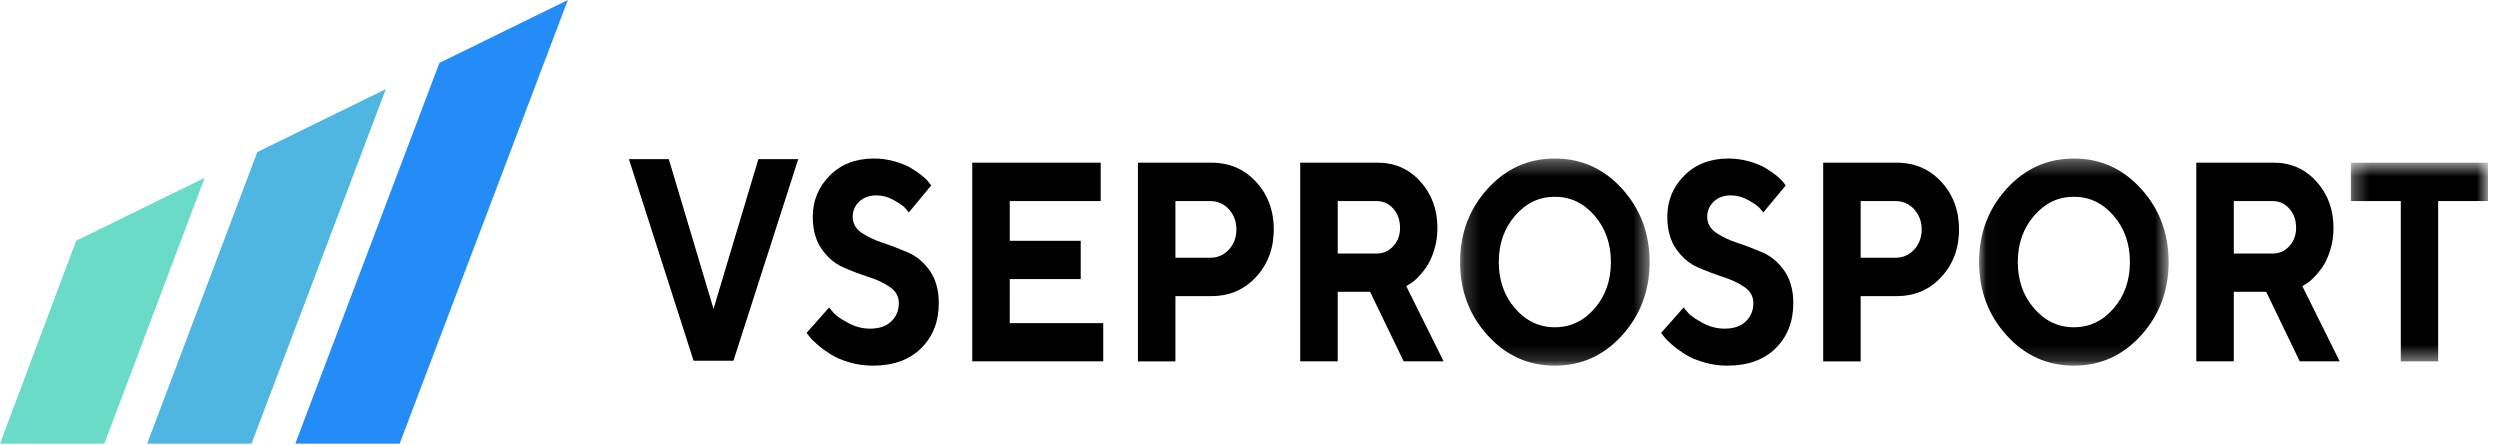<svg fill="none" height="29" viewBox="0 0 163 29" width="163" xmlns="http://www.w3.org/2000/svg" xmlns:xlink="http://www.w3.org/1999/xlink"><clipPath id="a"><path d="m0 0h163v29h-163z"/></clipPath><mask id="b" height="14" maskUnits="userSpaceOnUse" width="13" x="95" y="10"><path clip-rule="evenodd" d="m95.197 10.336h12.358v13.505h-12.358z" fill="#fff" fill-rule="evenodd"/></mask><mask id="c" height="14" maskUnits="userSpaceOnUse" width="13" x="129" y="10"><path clip-rule="evenodd" d="m129.036 10.336h12.359v13.505h-12.359z" fill="#fff" fill-rule="evenodd"/></mask><mask id="d" height="14" maskUnits="userSpaceOnUse" width="10" x="153" y="10"><path clip-rule="evenodd" d="m153.277 10.607h8.937v12.954h-8.937z" fill="#fff" fill-rule="evenodd"/></mask><g clip-path="url(#a)"><g clip-rule="evenodd" fill-rule="evenodd"><path d="m45.221 23.52-4.216-13.145h2.6l2.917 9.763 2.924-9.763h2.599l-4.224 13.145z" fill="#000"/><path d="m58.605 19.767c0-.434-.192-.783-.576-1.048-.384-.265-.852-.486-1.405-.664-.553-.178-1.103-.387-1.651-.628-.548-.241-1.015-.638-1.401-1.192-.386-.554-.579-1.256-.579-2.105 0-1.048.369-1.942 1.107-2.683s1.697-1.111 2.877-1.111c.466 0 .915.062 1.349.185.434.123.79.268 1.068.434.278.166.521.334.73.506.209.172.358.321.449.447l.143.181-1.46 1.761c-.063-.084-.152-.188-.266-.312-.114-.123-.353-.287-.718-.492-.365-.205-.741-.307-1.127-.307-.466 0-.84.136-1.123.406-.283.271-.425.599-.425.985 0 .433.192.781.575 1.043.384.262.849.483 1.397.664.548.181 1.098.392 1.651.632.553.241 1.023.639 1.409 1.193.386.554.579 1.256.579 2.105 0 1.198-.382 2.177-1.147 2.936s-1.819 1.138-3.163 1.138c-.529 0-1.041-.074-1.536-.222-.495-.147-.902-.323-1.222-.528-.32-.205-.602-.412-.845-.623-.243-.211-.418-.388-.524-.533l-.182-.226 1.468-1.662c.074.096.179.221.313.375.135.153.435.36.901.619.466.259.953.388 1.46.388.587 0 1.046-.157 1.377-.47.331-.313.496-.71.496-1.192z" fill="#000"/><path d="m65.835 21.067h6.096v2.493h-8.54v-12.954h8.374v2.502h-5.929v2.593h4.627v2.493h-4.627z" fill="#000"/><path d="m78.907 13.109h-2.27v3.695h2.27c.487 0 .893-.178 1.218-.533.326-.355.488-.792.488-1.31 0-.518-.163-.956-.488-1.314-.325-.358-.732-.537-1.218-.537zm-4.715-2.502h4.794c1.169 0 2.139.417 2.909 1.251.77.834 1.155 1.867 1.155 3.099 0 1.232-.384 2.264-1.151 3.098-.767.834-1.738 1.251-2.913 1.251h-2.349v4.255h-2.445z" fill="#000"/><path d="m91.283 14.861c0-.506-.146-.924-.44-1.256-.293-.331-.663-.497-1.108-.497h-2.516v3.424h2.516c.444 0 .814-.161 1.108-.483.294-.322.44-.718.44-1.188zm-6.508 8.699v-12.954h5.04c1.127 0 2.059.411 2.797 1.233.739.822 1.108 1.829 1.108 3.022 0 .518-.072 1.003-.215 1.454-.143.452-.311.816-.504 1.093-.193.277-.39.515-.592.713-.201.199-.372.334-.515.406l-.207.127 2.437 4.905h-2.604l-2.191-4.535h-2.111v4.535z" fill="#000"/></g><g mask="url(#b)"><path clip-rule="evenodd" d="m98.784 14.062c-.709.822-1.063 1.831-1.063 3.026 0 1.196.354 2.203 1.063 3.021.709.819 1.573 1.229 2.592 1.229s1.883-.409 2.592-1.229c.709-.819 1.063-1.826 1.063-3.021 0-1.196-.354-2.204-1.063-3.026-.709-.822-1.573-1.233-2.592-1.233s-1.883.411-2.592 1.233zm-1.797 7.796c-1.194-1.322-1.79-2.913-1.79-4.774 0-1.861.596-3.451 1.79-4.77 1.193-1.319 2.656-1.978 4.389-1.978s3.196.659 4.389 1.978c1.194 1.319 1.79 2.909 1.79 4.77 0 1.861-.596 3.452-1.79 4.774-1.193 1.322-2.656 1.983-4.389 1.983s-3.196-.661-4.389-1.983z" fill="#000" fill-rule="evenodd"/></g><path clip-rule="evenodd" d="m114.319 19.767c0-.434-.192-.783-.576-1.048-.383-.265-.851-.486-1.404-.664-.553-.178-1.103-.387-1.651-.628-.547-.241-1.014-.638-1.401-1.192-.386-.554-.579-1.256-.579-2.105 0-1.048.369-1.942 1.107-2.683s1.697-1.111 2.878-1.111c.465 0 .914.062 1.348.185.434.123.79.268 1.068.434.277.166.521.334.73.506s.359.321.448.447l.143.181-1.46 1.761c-.064-.084-.152-.188-.266-.312-.114-.123-.353-.287-.718-.492-.365-.205-.741-.307-1.127-.307-.466 0-.84.136-1.123.406-.283.271-.425.599-.425.985 0 .433.192.781.575 1.043.384.262.85.483 1.397.664.548.181 1.098.392 1.651.632.553.241 1.023.639 1.409 1.193s.58 1.256.58 2.105c0 1.198-.382 2.177-1.147 2.936s-1.819 1.138-3.163 1.138c-.529 0-1.041-.074-1.536-.222-.495-.147-.902-.323-1.222-.528-.321-.205-.602-.412-.846-.623-.243-.211-.418-.388-.524-.533l-.182-.226 1.469-1.662c.073.096.178.221.313.375.135.153.435.36.9.619.466.259.953.388 1.461.388.587 0 1.047-.157 1.377-.47.331-.313.496-.71.496-1.192z" fill="#000" fill-rule="evenodd"/><path clip-rule="evenodd" d="m123.587 13.109h-2.271v3.695h2.271c.486 0 .893-.178 1.218-.533.325-.355.488-.792.488-1.31 0-.518-.163-.956-.488-1.314-.325-.358-.732-.537-1.218-.537zm-4.715-2.502h4.793c1.169 0 2.14.417 2.91 1.251.769.834 1.154 1.867 1.154 3.099 0 1.232-.383 2.264-1.151 3.098-.767.834-1.737 1.251-2.913 1.251h-2.349v4.255h-2.444z" fill="#000" fill-rule="evenodd"/><g mask="url(#c)"><path clip-rule="evenodd" d="m132.624 14.062c-.71.822-1.064 1.831-1.064 3.026 0 1.196.354 2.203 1.064 3.021.709.819 1.573 1.229 2.591 1.229 1.019 0 1.883-.409 2.592-1.229.709-.819 1.064-1.826 1.064-3.021 0-1.196-.355-2.204-1.064-3.026-.709-.822-1.573-1.233-2.592-1.233-1.018 0-1.882.411-2.591 1.233zm-1.798 7.796c-1.193-1.322-1.79-2.913-1.79-4.774 0-1.861.597-3.451 1.79-4.77s2.656-1.978 4.389-1.978 3.196.659 4.389 1.978c1.194 1.319 1.791 2.909 1.791 4.77 0 1.861-.597 3.452-1.791 4.774-1.193 1.322-2.656 1.983-4.389 1.983s-3.196-.661-4.389-1.983z" fill="#000" fill-rule="evenodd"/></g><path clip-rule="evenodd" d="m149.706 14.861c0-.506-.146-.924-.441-1.256-.293-.331-.662-.497-1.107-.497h-2.515v3.424h2.515c.445 0 .814-.161 1.107-.483.295-.322.441-.718.441-1.188zm-6.508 8.699v-12.954h5.04c1.127 0 2.06.411 2.798 1.233.738.822 1.107 1.829 1.107 3.022 0 .518-.072 1.003-.214 1.454-.143.452-.312.816-.504 1.093-.193.277-.39.515-.592.713-.201.199-.372.334-.515.406l-.207.127 2.437 4.905h-2.604l-2.19-4.535h-2.111v4.535z" fill="#000" fill-rule="evenodd"/><g mask="url(#d)"><path clip-rule="evenodd" d="m153.277 10.607h8.937v2.502h-3.246v10.452h-2.436v-10.452h-3.255z" fill="#000" fill-rule="evenodd"/></g><path clip-rule="evenodd" d="m4.966 15.694-4.966 13.234h6.805l6.539-17.335z" fill="#6adbc7" fill-rule="evenodd"/><path clip-rule="evenodd" d="m16.778 9.912-7.184 19.016h6.805l8.757-23.117z" fill="#4fb6e1" fill-rule="evenodd"/><path clip-rule="evenodd" d="m28.651 4.1-9.399 24.828h6.805l10.969-28.928z" fill="#248cf7" fill-rule="evenodd"/></g></svg>
